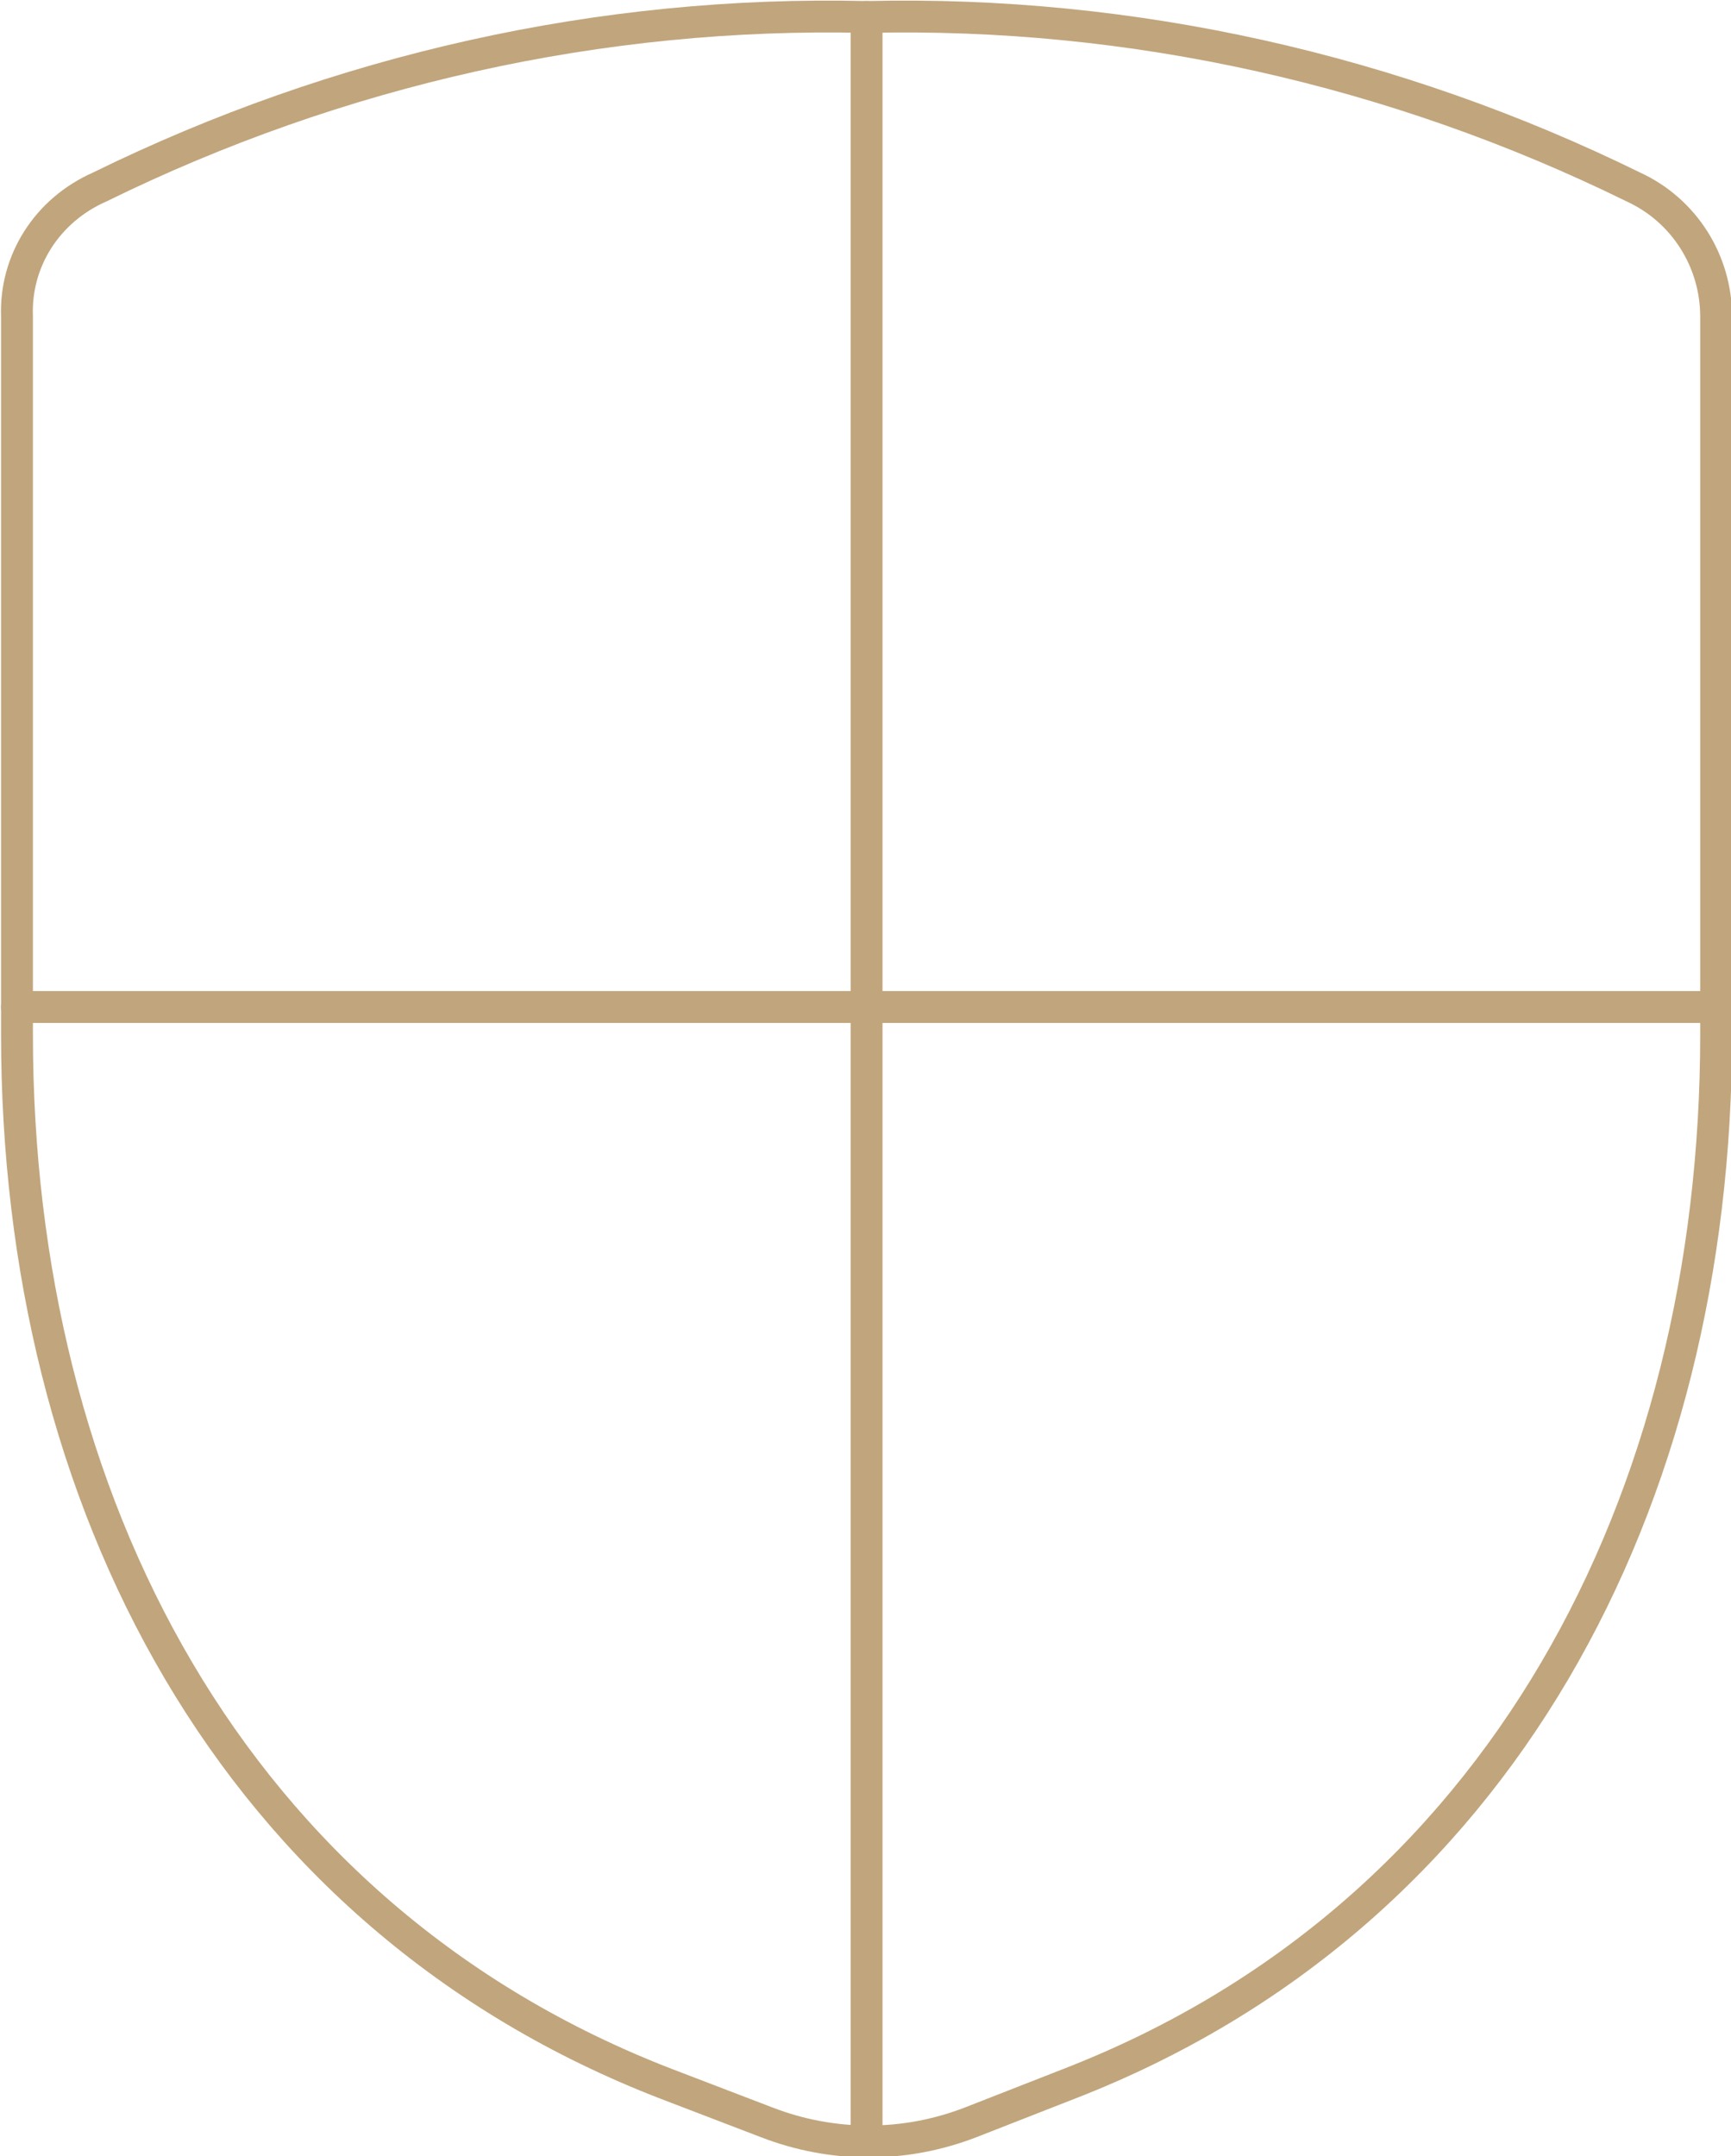<?xml version="1.0" encoding="utf-8"?>
<!-- Generator: Adobe Illustrator 28.1.0, SVG Export Plug-In . SVG Version: 6.00 Build 0)  -->
<svg version="1.1" id="Calque_1" xmlns="http://www.w3.org/2000/svg" xmlns:xlink="http://www.w3.org/1999/xlink" x="0px" y="0px"
	 viewBox="0 0 81.5 101.5" style="enable-background:new 0 0 81.5 101.5;" xml:space="preserve">
<style type="text/css">
	.st0{fill:none;stroke:#C1A57C;stroke-width:1.5;stroke-linecap:round;stroke-linejoin:round;}
</style>
<g id="Calque_2_00000095320241933380893340000014417094896510258593_">
	<g id="Assurances_spécifiques">
		<path class="st0" d="M40.8,0.8v100"/>
		<path class="st0" d="M80.8,47.4h-80"/>
		<path class="st0" d="M0.8,14.9v33.8c0,21.9,10.1,41.5,30.6,49.4l4.7,1.8c3.1,1.2,6.5,1.2,9.6,0l4.6-1.8
			c20.4-7.9,30.5-27.5,30.5-49.4V14.9c0-2.6-1.5-5-3.9-6.1c-11.2-5.5-23.6-8.3-36.1-8c-12.5-0.3-24.9,2.5-36.1,8
			C2.2,9.9,0.7,12.3,0.8,14.9z"/>
	</g>
</g>
</svg>
